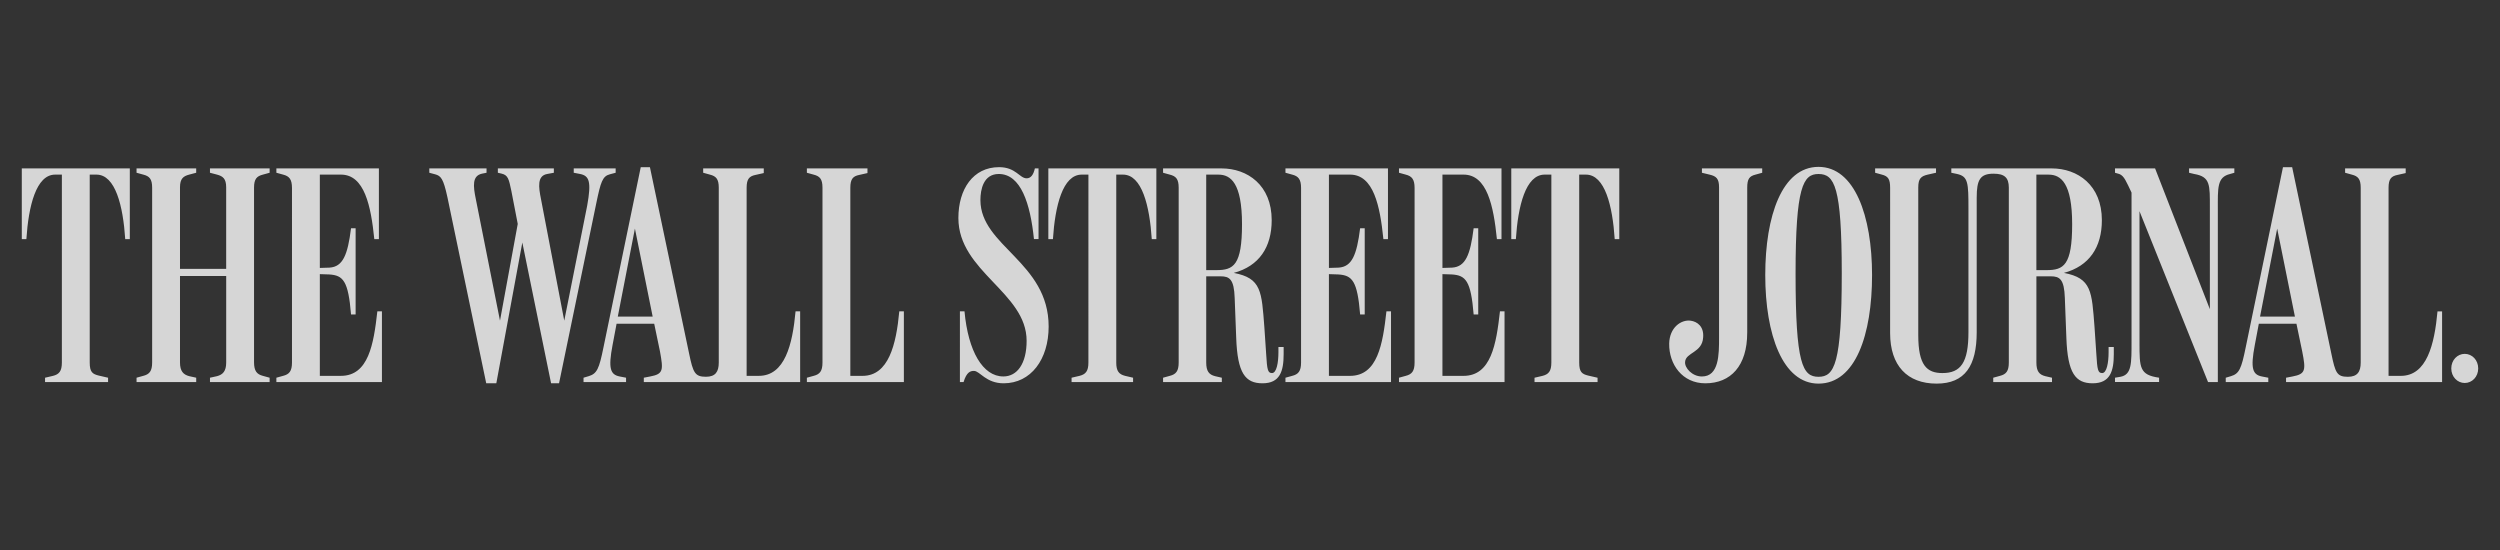 <svg width="218" height="48" xmlns="http://www.w3.org/2000/svg"><rect width="100%" height="100%" fill="#333333" stroke="none"/><path d="M7.823 31.611c0 .838.24 1 .774 1.136l.827.19v.378H3.928v-.378l.693-.162c.534-.135.774-.406.774-1.163V15.226h-.587c-1.654 0-2.32 2.73-2.508 5.624h-.4v-6.165h9.419v6.165h-.4c-.188-2.893-.855-5.624-2.509-5.624h-.587v16.385zm4.083 1.325l.587-.162c.533-.135.774-.406.774-1.163v-15.25c0-.756-.24-1-.774-1.135l-.587-.162v-.379h5.202v.379l-.613.162c-.507.135-.8.351-.8 1.108v7.112h4.028v-7.112c0-.757-.293-.973-.8-1.108l-.614-.162v-.379h5.203v.379l-.587.162c-.533.135-.773.379-.773 1.136v15.223c0 .757.24 1.055.773 1.19l.587.162v.378H18.31v-.378l.614-.135c.507-.135.8-.433.8-1.19v-7.544h-4.029v7.543c0 .757.294 1.055.8 1.19l.614.135v.378h-5.202v-.378zm15.982-.162h1.841c2.401 0 2.855-2.758 3.175-5.624h.4v6.164H24.1v-.378l.587-.162c.534-.135.774-.406.774-1.162V16.389c0-.757-.24-1.028-.774-1.163l-.587-.162v-.379h8.939v6.165h-.4c-.294-2.893-.854-5.624-2.909-5.624h-1.841v8.139l.854-.028c1.147-.08 1.574-1.081 1.867-3.434h.4v7.517h-.4c-.24-2.947-.693-3.407-1.894-3.488l-.827-.027v8.87zm11.121-15.601c-.347-1.595-.56-1.839-1.067-1.974l-.507-.135v-.379h4.99v.379l-.4.08c-.854.19-.775 1.055-.534 2.218l2.107 10.599 1.548-8.436-.56-2.894c-.214-1.027-.294-1.351-.827-1.487l-.347-.08v-.38h4.883v.38l-.587.108c-.881.162-.747 1.135-.534 2.19l2.028 10.6 2-10.032c.374-2.082.188-2.596-.613-2.758l-.56-.108v-.379h3.655v.379l-.506.135c-.64.162-.8.676-1.175 2.488l-3.255 15.736h-.694l-2.508-12.275-2.268 12.275h-.88l-3.389-16.25zm26.095 15.601h1.067c2.268 0 2.935-2.731 3.202-5.624h.4v6.164H56.14v-.378l.56-.108c1.147-.216 1.147-.54.854-2.164l-.507-2.433h-3.282l-.347 1.84c-.4 2.081-.187 2.594.614 2.757l.56.108v.378h-3.708v-.378l.453-.135c.72-.216.907-.649 1.281-2.488l3.255-15.736h.8l3.416 16.25c.347 1.677.507 2.027 1.467 2.027.827 0 1.12-.433 1.12-1.243v-15.25c0-.757-.24-1-.773-1.135l-.587-.163v-.378h5.283v.406l-.72.162c-.534.108-.774.351-.774 1.108v16.413zM53.871 27.61h3.042l-1.548-7.678-1.494 7.678zm20.278 5.165h1.067c2.268 0 2.935-2.731 3.202-5.624h.4v6.164H70.36v-.378l.587-.162c.534-.135.774-.406.774-1.162v-15.25c0-.757-.24-1-.774-1.136l-.587-.162v-.379h5.283v.406l-.72.162c-.534.108-.774.351-.774 1.108v16.413zm13.37.649c-1.548 0-2.081-1.081-2.588-1.081-.293 0-.64.08-.907.973h-.32V27.15h.4c.32 3.488 1.601 5.677 3.389 5.677 1.2 0 2.028-1.108 2.028-3.109 0-4.218-5.95-6.03-5.95-10.707 0-2.515 1.28-4.435 3.548-4.435 1.468 0 1.788.973 2.402.973.347 0 .587-.27.72-.865h.32v6.165h-.4c-.32-3.11-1.147-5.678-3.069-5.678-1.334 0-1.6 1.352-1.6 2.271 0 4.03 5.95 5.408 5.95 11.032-.001 2.867-1.549 4.949-3.923 4.949zm9.818-1.812c0 .757.24 1.028.774 1.163l.694.162v.378h-5.363v-.378l.694-.162c.534-.135.774-.406.774-1.163V15.226h-.587c-1.654 0-2.321 2.73-2.508 5.624h-.4v-6.165h9.419v6.165h-.4c-.188-2.893-.854-5.624-2.509-5.624h-.587v16.385zm4.083 1.325l.587-.162c.534-.135.774-.406.774-1.163v-15.25c0-.756-.24-1-.774-1.135l-.587-.162v-.379h5.096c2.268 0 4.376 1.46 4.376 4.515 0 2.353-1.094 4.002-3.309 4.597 2.428.46 2.428 1.623 2.669 4.732l.16 2.38c.08 1.324.133 1.622.507 1.622.4 0 .56-.919.56-1.812v-.46h.454v.622c0 1.488-.32 2.542-1.841 2.542-1.495 0-2.188-.865-2.295-3.974l-.133-3.461c-.054-1.65-.454-1.893-1.228-1.893h-1.254v7.517c0 .757.24 1.054.774 1.19l.587.135v.377h-5.123v-.378zm3.762-9.382h.88c1.495 0 2.242-.406 2.242-4.002 0-3.596-.988-4.326-2.055-4.326h-1.067v8.328zm10.7 9.22h1.84c2.401 0 2.855-2.758 3.175-5.624h.4v6.164h-9.205v-.378l.587-.162c.534-.135.774-.406.774-1.162V16.389c0-.757-.24-1.028-.774-1.163l-.587-.162v-.379h8.939v6.165h-.4c-.293-2.893-.854-5.624-2.909-5.624h-1.84v8.139l.853-.028c1.147-.08 1.574-1.081 1.868-3.434h.4v7.517h-.4c-.24-2.947-.694-3.407-1.895-3.488l-.827-.027v8.87zm9.898 0h1.841c2.401 0 2.855-2.758 3.175-5.624h.4v6.164h-9.204v-.378l.587-.162c.533-.135.773-.406.773-1.162V16.389c0-.757-.24-1.028-.773-1.163l-.587-.162v-.379h8.938v6.165h-.4c-.294-2.893-.854-5.624-2.909-5.624h-1.84v8.139l.853-.028c1.147-.08 1.574-1.081 1.868-3.434h.4v7.517h-.4c-.24-2.947-.694-3.407-1.895-3.488l-.827-.027v8.87zm11.927-1.163c0 .838.24 1 .774 1.136l.827.19v.378h-5.497v-.378l.694-.162c.533-.135.774-.406.774-1.163V15.226h-.587c-1.654 0-2.321 2.73-2.508 5.624h-.4v-6.165h9.418v6.165h-.4c-.187-2.893-.854-5.624-2.508-5.624h-.587v16.385zm14.65-2.595c0 2.893-1.441 4.407-3.655 4.407-2 0-3.174-1.65-3.148-3.461.026-1.406 1.04-2.109 1.867-2 .587.08 1.174.513 1.094 1.46-.08 1.351-1.521 1.297-1.574 2.135-.053.514.613 1.271 1.467 1.271 1.494 0 1.494-1.92 1.494-3.38V16.335c0-.757-.24-.973-.827-1.108l-.667-.162v-.379h5.257v.379l-.587.162c-.533.135-.72.379-.72 1.136v12.654zm6.217 4.434c-3.121 0-4.643-4.272-4.643-9.464 0-5.164 1.468-9.436 4.643-9.436 3.149 0 4.67 4.272 4.67 9.436 0 5.192-1.441 9.464-4.67 9.464zm0-18.278c-1.334 0-2 1.081-2 8.707 0 7.867.613 8.976 2 8.976 1.388 0 2.028-1.109 2.028-9.031 0-7.57-.64-8.652-2.028-8.652zm15.236 17.764l.586-.162c.534-.135.774-.406.774-1.163v-15.25c0-.892-.4-1.216-1.334-1.216-1.174 0-1.467.54-1.467 2.082v11.735c0 2.92-1.014 4.488-3.495 4.488-2.561 0-4.055-1.568-4.055-4.407V16.362c0-.757-.187-1-.72-1.136l-.588-.162v-.379h5.31v.379l-.721.162c-.587.135-.827.351-.827 1.108v12.898c0 2.623.747 3.299 2.108 3.299 1.601 0 2.268-.92 2.268-3.57v-10.76c0-2.272-.027-2.813-.987-3.03l-.507-.107v-.379h8.752c2.268 0 4.376 1.46 4.376 4.515 0 2.353-1.094 4.002-3.31 4.597 2.429.46 2.429 1.623 2.67 4.732l.16 2.38c.08 1.324.132 1.622.506 1.622.4 0 .56-.919.56-1.812v-.46h.454v.622c0 1.488-.32 2.542-1.84 2.542-1.495 0-2.189-.865-2.296-3.974l-.133-3.461c-.053-1.65-.453-1.893-1.227-1.893h-1.254v7.517c0 .757.24 1.054.774 1.19l.587.135v.377h-5.124v-.377zm3.762-9.382h.88c1.494 0 2.241-.406 2.241-4.002 0-3.596-.987-4.326-2.054-4.326h-1.067v8.328zm7.23-8.382l-.373-.108v-.379h3.495L192.7 26.96V18.12c0-2 .053-2.704-1.36-2.947l-.454-.108v-.379h3.949v.379l-.373.108c-1.147.27-1.067 1.217-1.067 3.11v15.033h-.854l-5.977-14.898V29.88c0 2.19 0 2.812 1.708 3.055v.378h-3.843v-.378l.48-.08c.987-.19.961-1.164.961-3.137V16.794c-.454-.946-.64-1.46-1.068-1.622zm23.48 17.602h1.068c2.267 0 2.935-2.731 3.201-5.624h.4v6.164h-13.607v-.378l.56-.108c1.148-.216 1.174-.54.854-2.164l-.507-2.433h-3.282l-.347 1.84c-.4 2.081-.187 2.594.614 2.757l.56.108v.378h-3.71v-.378l.454-.135c.721-.216.907-.649 1.281-2.488l3.255-15.736h.801l3.415 16.25c.347 1.677.48 2.028 1.441 2.028.827 0 1.121-.433 1.121-1.244v-15.25c0-.757-.24-1-.774-1.135l-.587-.163v-.378h5.283v.406l-.72.162c-.534.108-.774.351-.774 1.108v16.413zm-11.206-5.165h3.042l-1.548-7.678-1.494 7.678zm19.024 4.516c0 .73-.533 1.27-1.174 1.27-.64 0-1.174-.54-1.174-1.27s.534-1.27 1.174-1.27c.64 0 1.174.54 1.174 1.27z" fill="#FFF" fill-rule="nonzero" opacity=".8"/></svg>